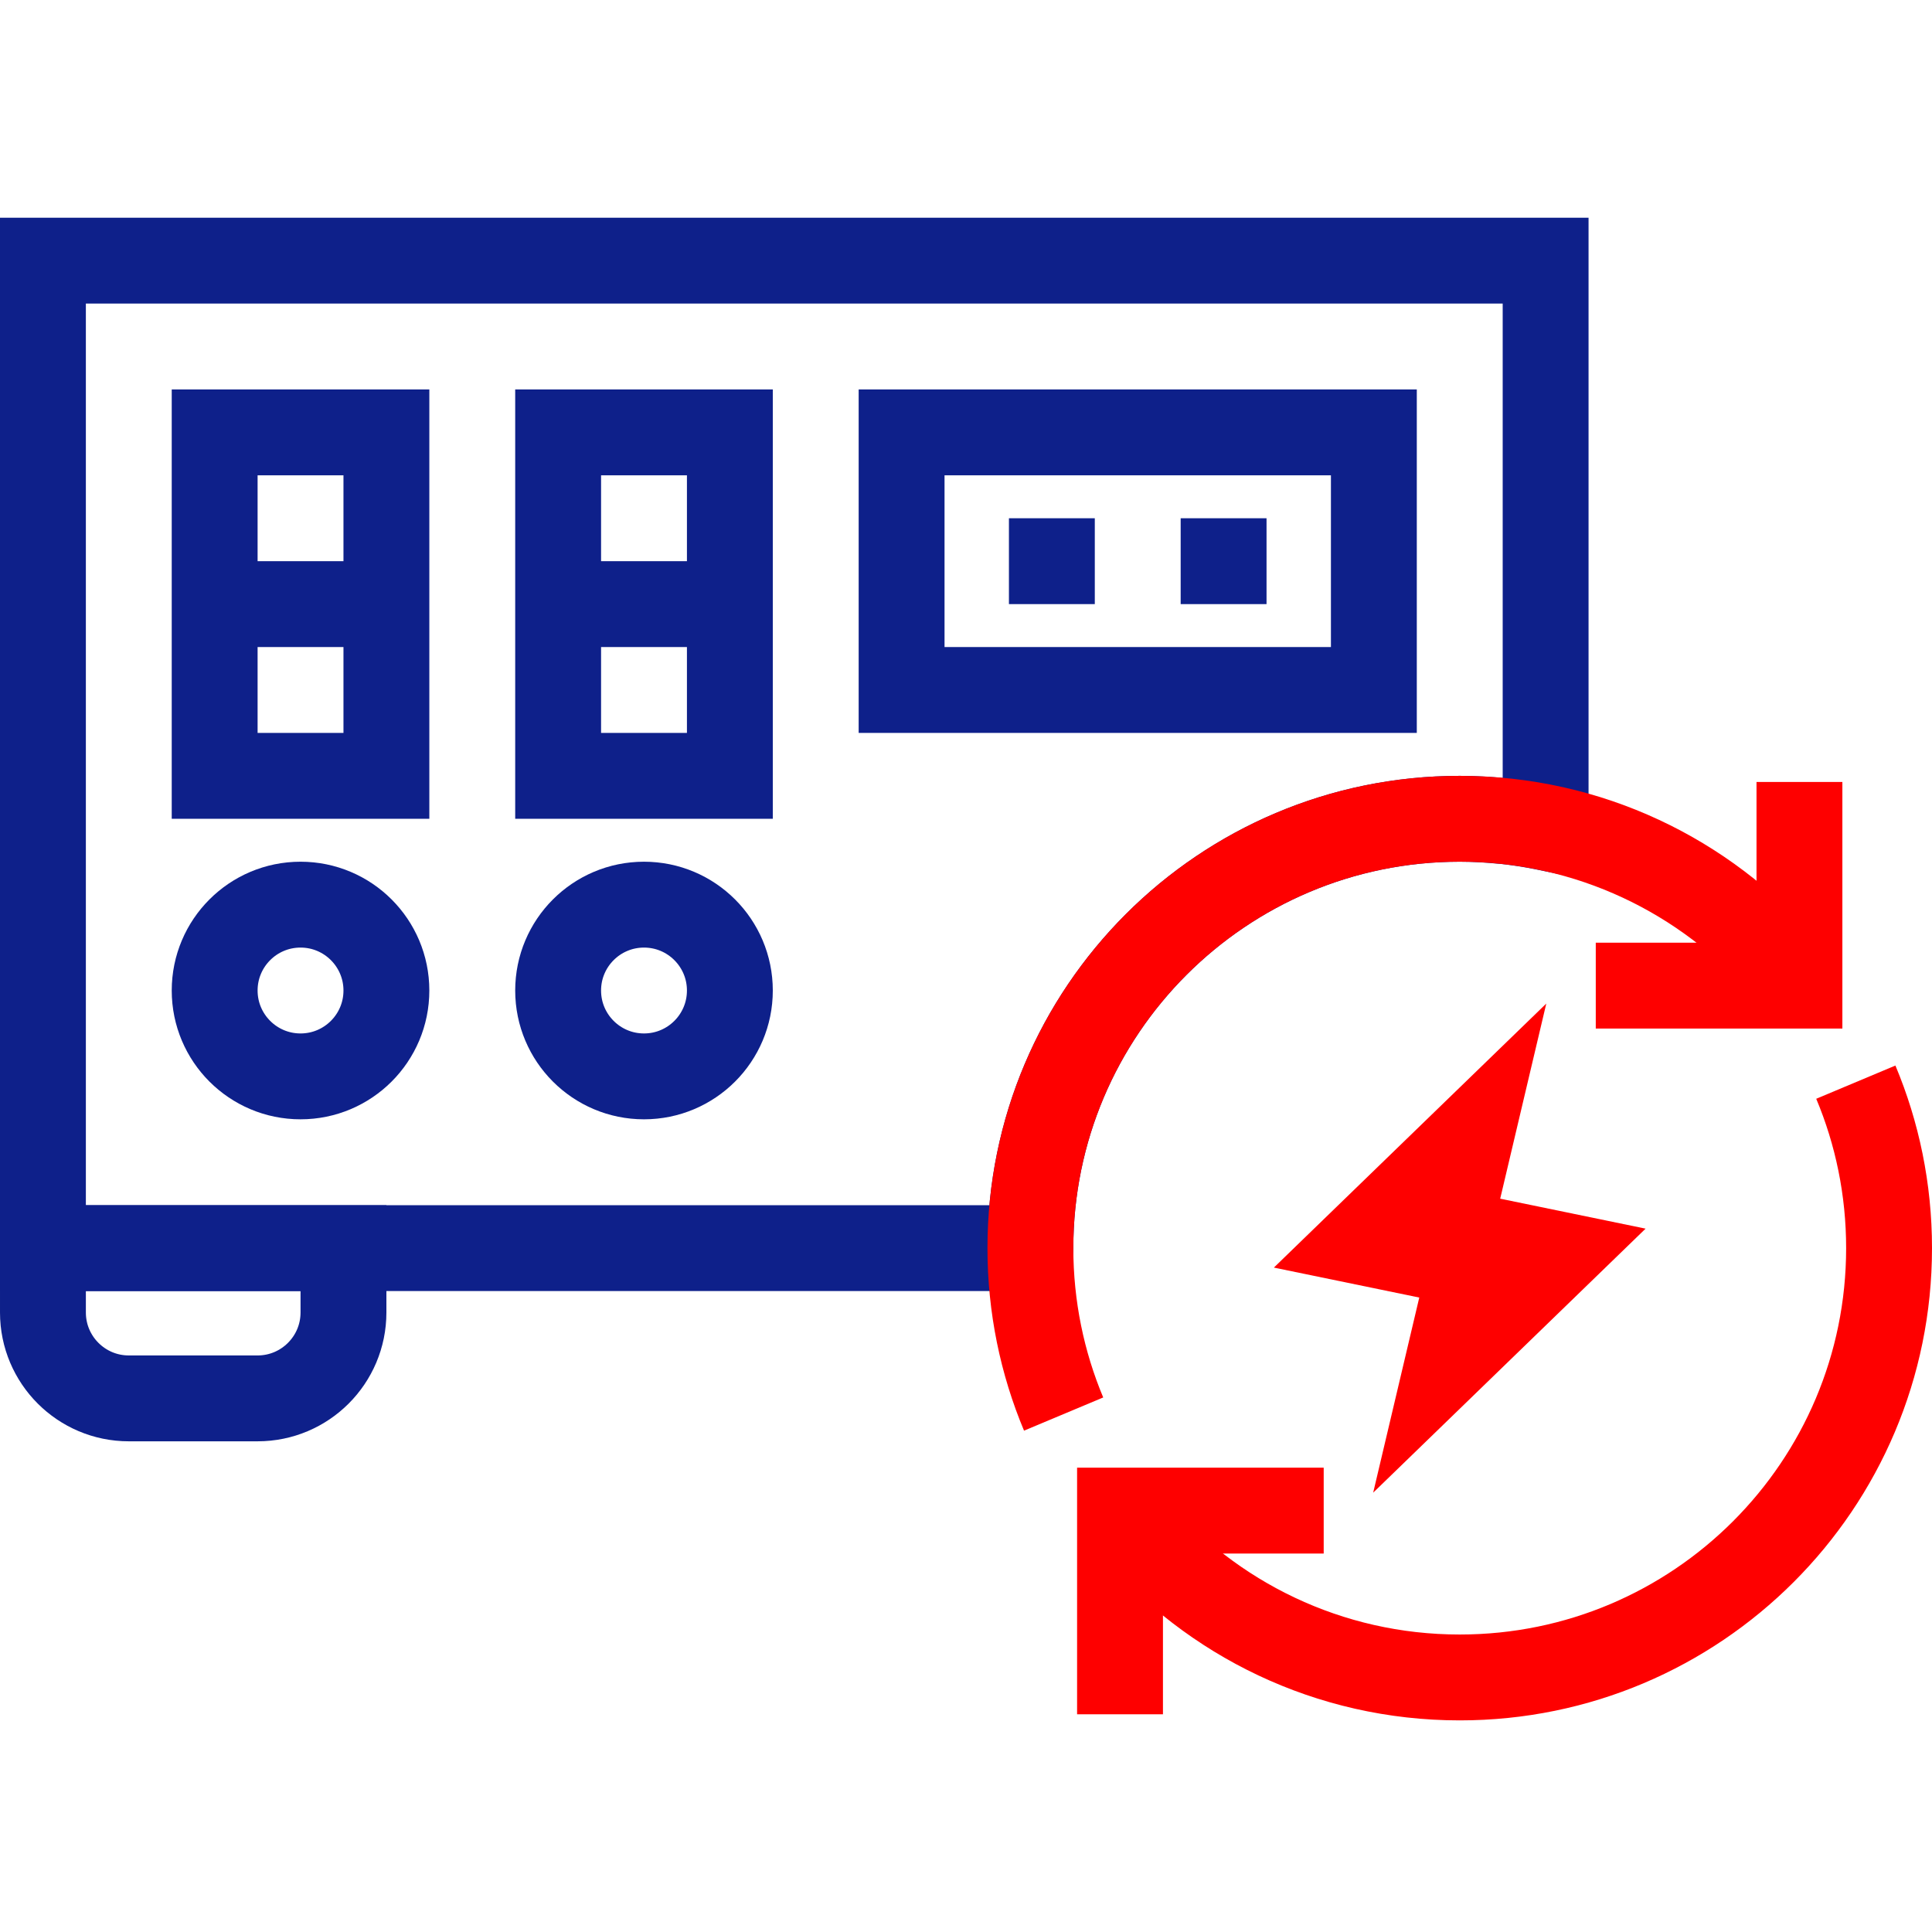 <?xml version="1.0" encoding="UTF-8"?><svg id="b" xmlns="http://www.w3.org/2000/svg" viewBox="0 0 90 90"><defs><style>.e{fill:#0e208a;}.e,.f,.g{stroke-width:0px;}.h{stroke:#0e208a;}.h,.f,.i{fill:none;}.h,.i{stroke-miterlimit:10;stroke-width:4px;}.g{fill:#fe0000;}.i{stroke:#fe0000;}</style></defs><g id="c"><path class="h" d="M2,58.142h14v3c0,2.208-1.792,4-4,4h-6c-2.208,0-4-1.792-4-4v-3h0Z"/><rect class="h" x="10" y="20.142" width="8" height="16"/><rect class="h" x="26" y="20.142" width="8" height="16"/><line class="h" x1="34" y1="28.142" x2="26" y2="28.142"/><line class="h" x1="18" y1="28.142" x2="10" y2="28.142"/><rect class="h" x="42" y="20.142" width="22" height="12"/><rect class="e" x="47" y="24.142" width="4" height="4"/><rect class="e" x="55" y="24.142" width="4" height="4" transform="translate(114 52.284) rotate(-180)"/><circle class="h" cx="14" cy="46.142" r="4"/><circle class="h" cx="30" cy="46.142" r="4"/><path class="h" d="M68,38.142c.646,0,1.283.037,1.914.097.064.006.129.009.193.016.597.062,1.185.155,1.765.269.042.008.086.011.129.02V12.142H2v46h46c0-11.046,8.954-20,20-20Z"/><circle class="f" cx="68" cy="58.142" r="20"/><polygon class="g" points="69.885 55.839 72.032 46.75 59.342 59.049 66.115 60.445 63.968 69.534 76.658 57.235 69.885 55.839"/><path class="i" d="M83.108,45.036c-3.667-4.223-9.075-6.894-15.108-6.894-11.046,0-20,8.954-20,20,0,2.74.551,5.352,1.548,7.73"/><path class="i" d="M52.763,71.097c3.668,4.311,9.134,7.045,15.237,7.045,11.046,0,20-8.954,20-20,0-2.741-.551-5.353-1.549-7.731"/><polyline class="i" points="74.337 45.914 83.825 45.914 83.825 36.427"/><polyline class="i" points="61.663 70.37 52.175 70.37 52.175 79.858"/><rect id="d" class="f" x="0" width="90" height="90"/></g></svg>